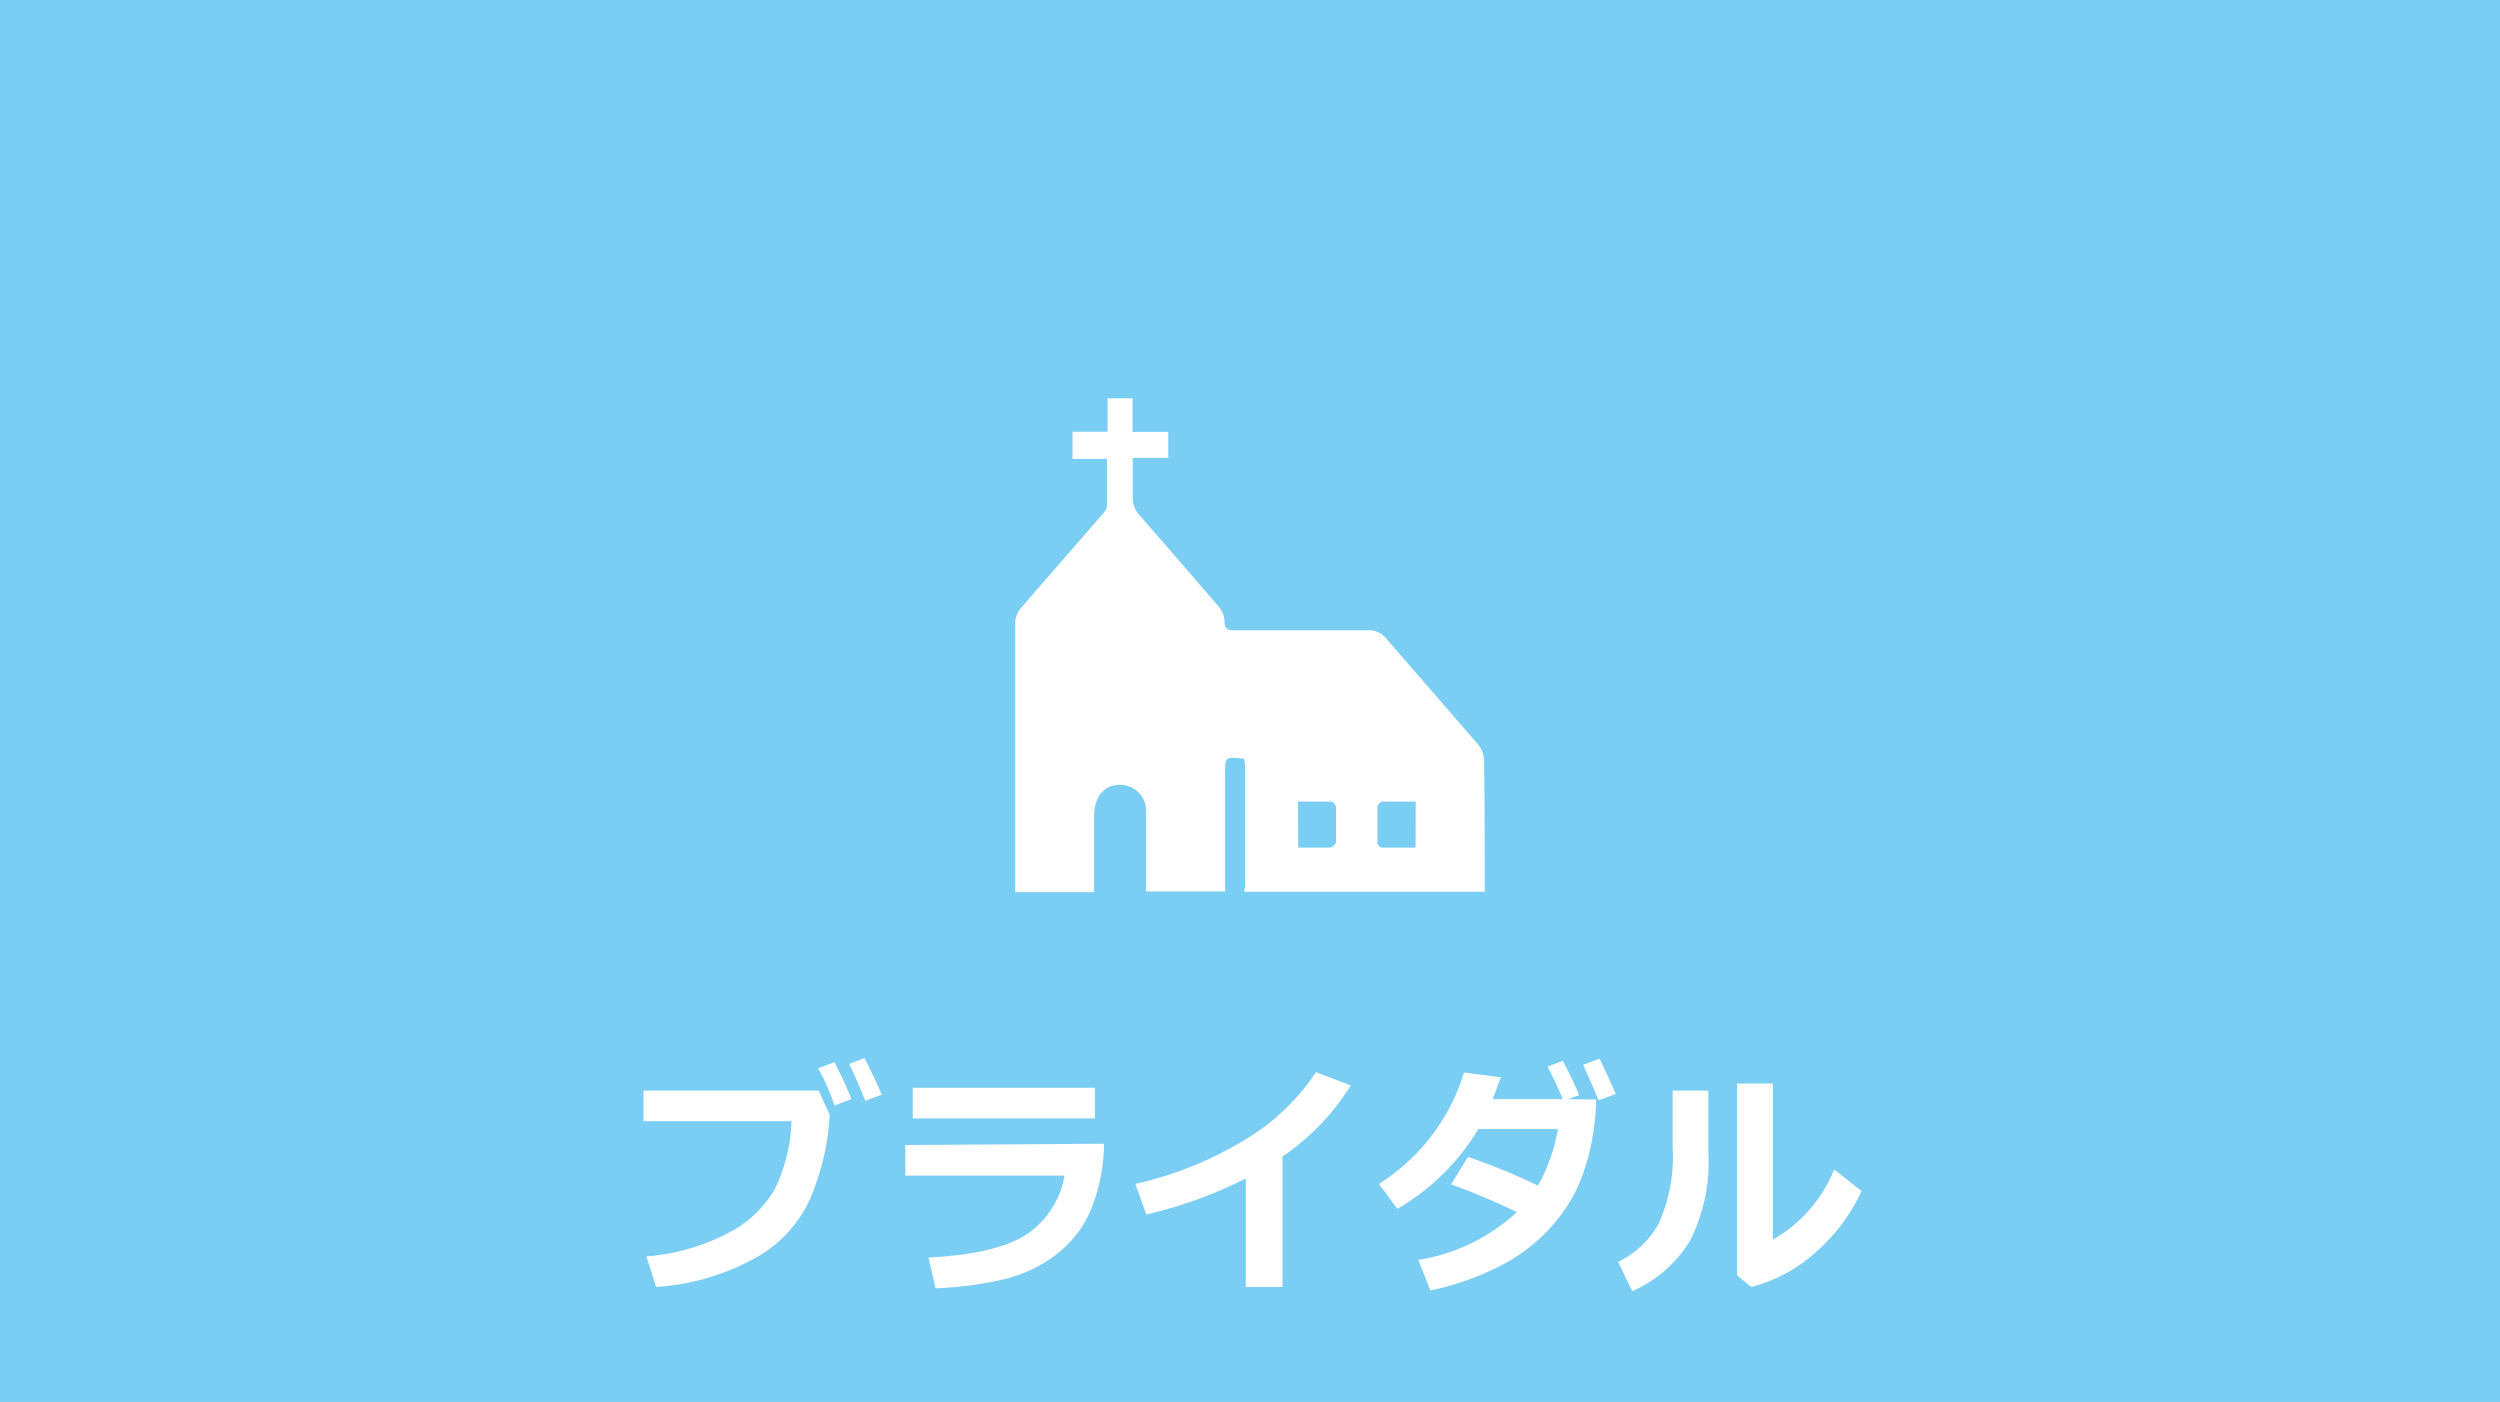 <svg xmlns="http://www.w3.org/2000/svg" viewBox="0 0 163.17 91.5"><defs><style>.cls-1{fill:#7acdf3;}.cls-2{fill:#fff;}</style></defs><title>アセット 1</title><g id="レイヤー_2" data-name="レイヤー 2"><g id="レイヤー_1-2" data-name="レイヤー 1"><rect class="cls-1" width="163.17" height="91.5"/><path class="cls-2" d="M54.14,72.73a1.7,1.7,0,0,1,0,.22,15.49,15.49,0,0,1-.93,4.43,8.32,8.32,0,0,1-3.62,4.56A15.41,15.41,0,0,1,42.82,84L42.19,82a13.82,13.82,0,0,0,5.35-1.53,7.29,7.29,0,0,0,3.06-2.92,11,11,0,0,0,1.06-4.37l-9.66,0v-2l11.44,0Zm1.43-1-1.11.43a12.14,12.14,0,0,0-1.07-2.43l1.07-.41A25.09,25.09,0,0,1,55.57,71.74Zm2-.29-1.09.41c-.41-1-.76-1.82-1.06-2.41l1-.38C56.83,69.83,57.2,70.63,57.55,71.45Z"/><path class="cls-2" d="M72.06,74.65a11.77,11.77,0,0,1-.74,4A7.1,7.1,0,0,1,69,81.83a9,9,0,0,1-3.67,1.71,22.77,22.77,0,0,1-4.27.54l-.46-2q4.36-.23,6.34-1.47a5.8,5.8,0,0,0,2.54-3.88H59.09v-2ZM71.46,73H59.57V71H71.46Z"/><path class="cls-2" d="M83.71,84h-2.4V76.92a29.23,29.23,0,0,1-6.49,2.35l-.72-2a23.71,23.71,0,0,0,7.17-2.89,14.51,14.51,0,0,0,4.62-4.4l2.27.86a15.38,15.38,0,0,1-4.45,4.64Z"/><path class="cls-2" d="M104.18,71.76a16.52,16.52,0,0,1-.22,2.35,13.89,13.89,0,0,1-1,3.4,10.81,10.81,0,0,1-2,2.87,11.64,11.64,0,0,1-3.17,2.31,18.72,18.72,0,0,1-4.43,1.54l-.79-2A12.23,12.23,0,0,0,99,79.11a45.54,45.54,0,0,0-4.29-1.81l1.1-1.79a40.66,40.66,0,0,1,4.57,1.87,11.41,11.41,0,0,0,1.3-3.69H96.49A14.84,14.84,0,0,1,91.2,78.9L90,77.27A13.08,13.08,0,0,0,95.55,70l2.4.31c-.19.55-.36,1-.52,1.43H102a22.67,22.67,0,0,0-1-2.12l1-.38a24.13,24.13,0,0,1,1.07,2.24l-.75.26Zm1.28-.36-1.13.42c-.34-.86-.69-1.63-1-2.32l1.07-.4C104.8,69.93,105.16,70.7,105.46,71.4Z"/><path class="cls-2" d="M111.5,75.22A11.27,11.27,0,0,1,110.29,81a8.21,8.21,0,0,1-3.76,3.27l-.92-1.91a6,6,0,0,0,2.64-2.48,10.61,10.61,0,0,0,.92-5V71.18h2.33Zm10,2.52a12,12,0,0,1-3,4A10,10,0,0,1,114.3,84l-.93-.77V70.72h2.34V80.91a9.25,9.25,0,0,0,4-4.58Z"/><path class="cls-2" d="M96.91,58.2H81.21c0-.13.05-.25.05-.37V49.92a2.79,2.79,0,0,0-.07-.4c-1.23-.13-1.23-.13-1.23,1,0,2.55,0,5.11,0,7.66H74.8c0-1.72,0-3.43,0-5.15a1.68,1.68,0,0,0-1.75-1.8c-1,0-1.62.79-1.64,2,0,1.65,0,3.3,0,5H66.26c0-5.86,0-11.71,0-17.57a1.58,1.58,0,0,1,.34-.93c1.76-2.05,3.54-4.07,5.3-6.11a1.17,1.17,0,0,0,.35-.57c0-1,0-2,0-3.1H70V28.18h2.29V26h1.63v2.19h2.33v1.7H73.93c0,.95,0,1.82,0,2.69a1.74,1.74,0,0,0,.35.94c1.75,2,3.54,4.07,5.3,6.12a1.5,1.5,0,0,1,.34.88c0,.51.19.62.67.62,2.9,0,5.81,0,8.72,0a1.4,1.4,0,0,1,1.17.54c2,2.31,4,4.6,6,6.92a1.68,1.68,0,0,1,.38,1C96.91,52.47,96.9,55.33,96.91,58.2ZM84.73,55.32c.74,0,1.41,0,2.07,0,.15,0,.4-.24.4-.38,0-.74,0-1.5,0-2.25,0-.13-.19-.36-.29-.37-.72,0-1.45,0-2.19,0Zm7.67-3c-.76,0-1.47,0-2.17,0-.12,0-.32.21-.33.33,0,.79,0,1.58,0,2.37a.4.4,0,0,0,.29.3c.72,0,1.44,0,2.2,0Z"/></g></g></svg>